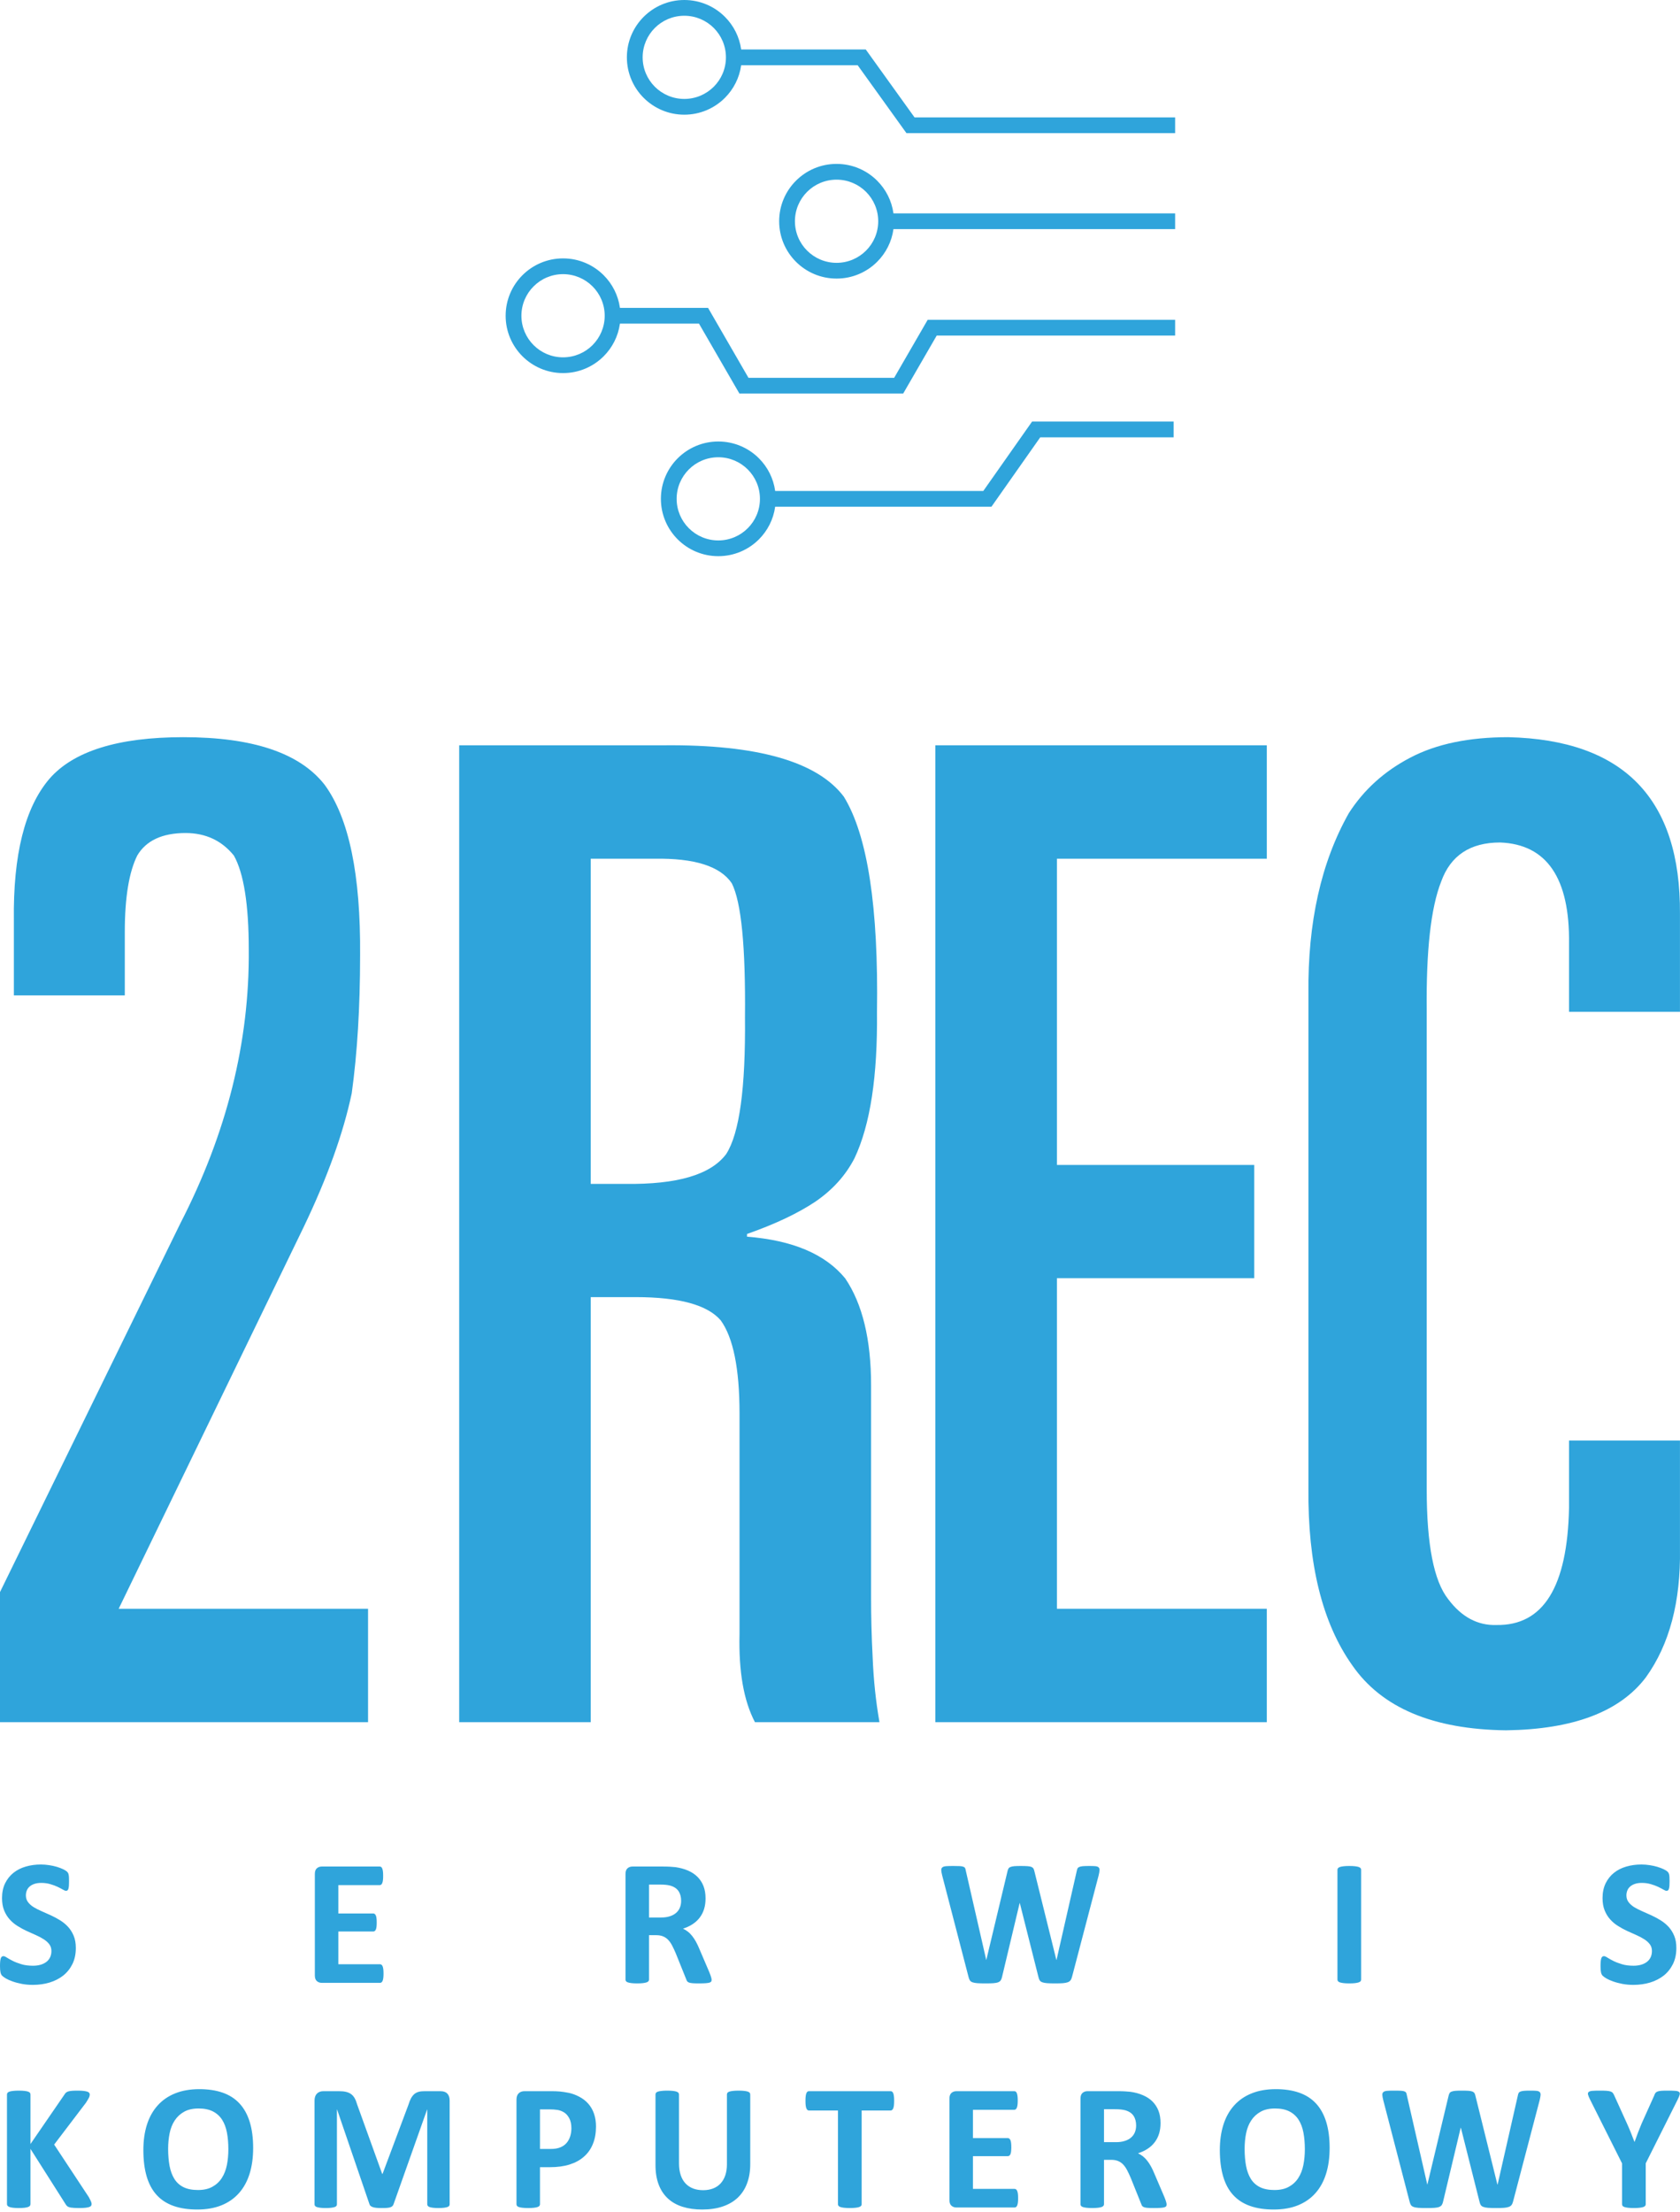 <svg width="98" height="129" viewBox="0 0 98 129" fill="none" xmlns="http://www.w3.org/2000/svg">
<path d="M39.917 5.77C40.588 5.77 41.195 5.498 41.635 5.06C42.074 4.621 42.346 4.014 42.346 3.344C42.346 2.675 42.074 2.068 41.635 1.629C41.195 1.19 40.588 0.919 39.917 0.919C39.246 0.919 38.639 1.19 38.199 1.629C37.76 2.068 37.488 2.675 37.488 3.344C37.488 4.014 37.76 4.621 38.199 5.06C38.639 5.498 39.246 5.77 39.917 5.77ZM45.218 28.634H57.359L60.205 24.586H68.463V25.505H60.681L57.835 29.552H45.218C45.117 30.292 44.773 30.955 44.269 31.458C43.663 32.063 42.825 32.437 41.901 32.437C40.976 32.437 40.139 32.063 39.533 31.458C38.927 30.852 38.552 30.016 38.552 29.093C38.552 28.17 38.927 27.334 39.533 26.728C40.139 26.123 40.976 25.749 41.901 25.749C42.825 25.749 43.663 26.123 44.269 26.728C44.773 27.231 45.117 27.894 45.218 28.634ZM36.163 17.955H41.303L43.661 22.035H52.159L54.115 18.652H68.549V19.57H54.642L52.685 22.954H43.133L40.774 18.874H36.163C36.061 19.614 35.717 20.276 35.213 20.779C34.607 21.384 33.77 21.759 32.845 21.759C31.921 21.759 31.083 21.384 30.477 20.779C29.871 20.174 29.496 19.338 29.496 18.415C29.496 17.491 29.871 16.655 30.477 16.05C31.083 15.445 31.921 15.07 32.845 15.07C33.77 15.07 34.607 15.445 35.213 16.05C35.717 16.553 36.061 17.216 36.163 17.955ZM52.118 12.444H68.549V13.363H52.118C52.016 14.102 51.672 14.765 51.168 15.268C50.562 15.873 49.725 16.247 48.8 16.247C47.875 16.247 47.038 15.873 46.432 15.268C45.826 14.663 45.451 13.827 45.451 12.903C45.451 11.98 45.826 11.144 46.432 10.539C47.038 9.933 47.875 9.559 48.8 9.559C49.725 9.559 50.562 9.933 51.168 10.539C51.672 11.042 52.016 11.704 52.118 12.444ZM41.901 31.519C42.572 31.519 43.179 31.247 43.618 30.808C44.058 30.369 44.33 29.763 44.33 29.093C44.33 28.423 44.058 27.817 43.618 27.378C43.179 26.939 42.572 26.668 41.901 26.668C41.23 26.668 40.622 26.939 40.183 27.378C39.743 27.817 39.471 28.423 39.471 29.093C39.471 29.763 39.743 30.369 40.183 30.808C40.623 31.247 41.23 31.519 41.901 31.519ZM32.845 20.84C33.516 20.84 34.123 20.569 34.563 20.13C35.002 19.691 35.274 19.085 35.274 18.415C35.274 17.745 35.002 17.138 34.563 16.7C34.123 16.261 33.516 15.989 32.845 15.989C32.174 15.989 31.567 16.261 31.128 16.7C30.688 17.138 30.416 17.745 30.416 18.415C30.416 19.085 30.688 19.691 31.128 20.13C31.567 20.569 32.174 20.84 32.845 20.84ZM48.8 15.329C49.471 15.329 50.078 15.057 50.518 14.618C50.957 14.18 51.229 13.573 51.229 12.903C51.229 12.233 50.957 11.627 50.518 11.188C50.078 10.749 49.471 10.478 48.8 10.478C48.129 10.478 47.522 10.749 47.082 11.188C46.643 11.627 46.371 12.233 46.371 12.903C46.371 13.573 46.643 14.18 47.082 14.618C47.522 15.057 48.129 15.329 48.8 15.329ZM43.235 2.885H50.502L53.348 6.846H68.549V7.765H52.876L50.03 3.804H43.235C43.133 4.543 42.789 5.206 42.285 5.709C41.679 6.314 40.842 6.689 39.917 6.689C38.992 6.689 38.155 6.314 37.549 5.709C36.943 5.104 36.568 4.268 36.568 3.344C36.568 2.421 36.943 1.585 37.549 0.98C38.155 0.375 38.992 0 39.917 0C40.842 0 41.679 0.375 42.285 0.98C42.789 1.483 43.133 2.146 43.235 2.885Z" fill="#2FA4DB"/>
<path d="M0 100.441H21.47V93.826H6.923L17.723 71.546C19.102 68.666 20.03 66.075 20.518 63.76C20.839 61.445 21.006 58.762 21.006 55.711C21.041 51.029 20.363 47.715 18.936 45.768C17.485 43.914 14.737 42.993 10.693 42.993C6.887 42.993 4.27 43.809 2.867 45.439C1.451 47.11 0.761 49.845 0.809 53.686V58.052H7.28V54.343C7.28 52.331 7.529 50.858 8.005 49.898C8.517 49.03 9.456 48.583 10.824 48.583C12.002 48.583 12.941 49.03 13.643 49.898C14.214 50.911 14.511 52.739 14.511 55.382C14.559 60.775 13.227 66.088 10.527 71.336L0 92.852V100.441Z" fill="#2FA4DB"/>
<path d="M26.786 100.441H34.46V75.65H37.08C39.633 75.65 41.273 76.11 42.041 77.004C42.769 78.004 43.139 79.819 43.139 82.436V95.312C43.086 97.469 43.377 99.179 44.039 100.441H51.302C51.09 99.231 50.958 97.982 50.905 96.666C50.839 95.404 50.813 94.246 50.813 93.194V80.792C50.813 78.122 50.31 76.044 49.304 74.558C48.14 73.138 46.235 72.335 43.576 72.125V71.967C45.229 71.388 46.553 70.757 47.558 70.086C48.577 69.389 49.331 68.547 49.847 67.548C50.773 65.588 51.196 62.747 51.157 59.025C51.249 52.923 50.614 48.727 49.225 46.465C47.677 44.413 44.171 43.414 38.72 43.467H26.786V100.441ZM34.46 50.082H38.178C40.506 50.043 42.014 50.516 42.689 51.516C43.245 52.62 43.496 55.224 43.457 59.328C43.496 63.444 43.139 66.101 42.358 67.311C41.446 68.521 39.487 69.087 36.471 69.047H34.46V50.082Z" fill="#2FA4DB"/>
<path d="M54.56 100.441H73.897V93.826H61.654V74.545H73.164V67.942H61.654V50.082H73.897V43.467H54.56V100.441Z" fill="#2FA4DB"/>
<path d="M76.326 86.789C76.279 91.208 77.135 94.667 78.884 97.126C80.596 99.599 83.582 100.862 87.852 100.914C91.765 100.862 94.489 99.836 96.011 97.823C97.391 95.903 98.045 93.404 97.998 90.34V84.014H91.527V87.946C91.432 92.55 90.028 94.812 87.305 94.772C86.21 94.812 85.259 94.312 84.474 93.26C83.641 92.208 83.225 90.077 83.225 86.868V58.933C83.189 55.461 83.463 52.949 84.07 51.41C84.617 49.897 85.758 49.135 87.507 49.135C90.231 49.24 91.575 51.213 91.527 55.04V59.012H97.998V53.304C98.045 46.583 94.715 43.151 87.983 42.993C85.699 42.993 83.784 43.387 82.261 44.19C80.751 44.979 79.561 46.057 78.681 47.425C77.064 50.292 76.279 53.804 76.326 57.96V86.789Z" fill="#2FA4DB"/>
<path d="M4.423 113.607C4.423 113.965 4.357 114.276 4.225 114.546C4.091 114.814 3.913 115.038 3.686 115.219C3.458 115.397 3.193 115.533 2.89 115.625C2.586 115.716 2.262 115.761 1.915 115.761C1.681 115.761 1.465 115.741 1.264 115.702C1.064 115.662 0.887 115.616 0.734 115.56C0.58 115.507 0.452 115.449 0.348 115.389C0.245 115.328 0.171 115.274 0.125 115.229C0.08 115.183 0.048 115.117 0.029 115.031C0.009 114.945 0 114.823 0 114.662C0 114.553 0.004 114.464 0.011 114.39C0.018 114.317 0.029 114.258 0.045 114.211C0.061 114.167 0.082 114.135 0.107 114.115C0.134 114.095 0.164 114.086 0.2 114.086C0.248 114.086 0.318 114.115 0.407 114.174C0.496 114.231 0.611 114.296 0.75 114.365C0.889 114.435 1.057 114.499 1.251 114.557C1.444 114.616 1.669 114.644 1.924 114.644C2.092 114.644 2.242 114.625 2.374 114.585C2.508 114.544 2.62 114.489 2.713 114.415C2.806 114.342 2.876 114.253 2.926 114.145C2.974 114.038 2.999 113.918 2.999 113.786C2.999 113.632 2.958 113.499 2.874 113.39C2.79 113.279 2.681 113.183 2.545 113.097C2.412 113.011 2.258 112.931 2.087 112.855C1.917 112.78 1.74 112.702 1.558 112.618C1.376 112.533 1.2 112.439 1.03 112.331C0.859 112.226 0.705 112.099 0.571 111.95C0.436 111.802 0.327 111.627 0.243 111.423C0.159 111.22 0.118 110.977 0.118 110.695C0.118 110.371 0.179 110.085 0.298 109.838C0.418 109.593 0.58 109.389 0.784 109.226C0.989 109.063 1.228 108.941 1.505 108.861C1.781 108.78 2.076 108.741 2.386 108.741C2.545 108.741 2.706 108.754 2.867 108.779C3.027 108.802 3.177 108.836 3.317 108.877C3.456 108.92 3.579 108.966 3.688 109.018C3.795 109.072 3.866 109.115 3.902 109.151C3.936 109.185 3.959 109.215 3.972 109.238C3.984 109.263 3.995 109.296 4.004 109.337C4.013 109.376 4.018 109.426 4.022 109.489C4.025 109.55 4.027 109.625 4.027 109.716C4.027 109.816 4.025 109.902 4.02 109.972C4.014 110.042 4.005 110.099 3.993 110.145C3.981 110.19 3.963 110.224 3.941 110.244C3.918 110.265 3.888 110.276 3.848 110.276C3.811 110.276 3.75 110.251 3.666 110.203C3.582 110.154 3.479 110.101 3.358 110.042C3.234 109.984 3.093 109.932 2.933 109.886C2.772 109.838 2.597 109.814 2.404 109.814C2.254 109.814 2.124 109.832 2.012 109.87C1.901 109.906 1.808 109.958 1.733 110.022C1.658 110.086 1.601 110.163 1.565 110.254C1.528 110.346 1.51 110.442 1.51 110.542C1.51 110.693 1.551 110.823 1.633 110.932C1.715 111.043 1.826 111.142 1.963 111.228C2.101 111.312 2.258 111.392 2.433 111.467C2.606 111.542 2.785 111.623 2.967 111.705C3.149 111.789 3.327 111.884 3.5 111.991C3.675 112.099 3.831 112.226 3.968 112.374C4.104 112.523 4.214 112.696 4.298 112.898C4.382 113.099 4.423 113.335 4.423 113.607ZM22.372 115.1C22.372 115.202 22.368 115.287 22.359 115.356C22.35 115.424 22.338 115.48 22.32 115.521C22.302 115.564 22.281 115.594 22.254 115.614C22.229 115.634 22.198 115.643 22.168 115.643H18.773C18.659 115.643 18.562 115.609 18.484 115.541C18.405 115.473 18.366 115.362 18.366 115.208V109.294C18.366 109.14 18.405 109.029 18.484 108.961C18.562 108.893 18.659 108.859 18.773 108.859H22.152C22.182 108.859 22.211 108.868 22.236 108.886C22.259 108.904 22.281 108.934 22.299 108.977C22.315 109.022 22.329 109.077 22.338 109.145C22.347 109.215 22.35 109.301 22.35 109.407C22.35 109.505 22.347 109.587 22.338 109.657C22.329 109.725 22.316 109.78 22.299 109.822C22.281 109.864 22.259 109.895 22.236 109.915C22.211 109.934 22.182 109.943 22.152 109.943H19.737V111.596H21.772C21.804 111.596 21.833 111.605 21.858 111.625C21.884 111.644 21.906 111.673 21.924 111.714C21.942 111.754 21.954 111.807 21.963 111.877C21.972 111.945 21.975 112.027 21.975 112.124C21.975 112.226 21.972 112.31 21.963 112.376C21.954 112.442 21.942 112.496 21.924 112.535C21.906 112.576 21.884 112.605 21.858 112.621C21.833 112.639 21.804 112.648 21.772 112.648H19.737V114.558H22.168C22.2 114.558 22.229 114.567 22.254 114.587C22.281 114.607 22.302 114.637 22.32 114.68C22.338 114.721 22.35 114.777 22.359 114.845C22.368 114.914 22.372 114.999 22.372 115.1ZM41.511 115.465C41.511 115.503 41.504 115.535 41.489 115.562C41.475 115.589 41.443 115.61 41.391 115.628C41.337 115.644 41.263 115.657 41.161 115.664C41.059 115.671 40.922 115.675 40.748 115.675C40.602 115.675 40.486 115.671 40.399 115.664C40.311 115.657 40.242 115.644 40.192 115.625C40.142 115.605 40.106 115.582 40.084 115.551C40.065 115.521 40.047 115.485 40.033 115.444L39.422 113.925C39.349 113.753 39.278 113.6 39.208 113.467C39.138 113.333 39.06 113.222 38.974 113.133C38.889 113.043 38.789 112.977 38.676 112.931C38.566 112.886 38.435 112.863 38.289 112.863H37.859V115.455C37.859 115.489 37.848 115.521 37.825 115.548C37.801 115.576 37.764 115.6 37.712 115.617C37.66 115.634 37.591 115.648 37.503 115.659C37.418 115.669 37.305 115.675 37.171 115.675C37.039 115.675 36.929 115.669 36.839 115.659C36.75 115.648 36.681 115.634 36.629 115.617C36.577 115.6 36.54 115.576 36.52 115.55C36.498 115.521 36.488 115.489 36.488 115.455V109.294C36.488 109.14 36.527 109.029 36.606 108.961C36.684 108.893 36.781 108.859 36.895 108.859H38.648C38.824 108.859 38.972 108.863 39.087 108.87C39.201 108.877 39.306 108.886 39.401 108.895C39.672 108.934 39.917 109 40.134 109.095C40.352 109.188 40.538 109.312 40.69 109.464C40.841 109.616 40.957 109.795 41.038 110.002C41.118 110.21 41.157 110.448 41.157 110.718C41.157 110.943 41.129 111.151 41.072 111.337C41.013 111.525 40.929 111.691 40.816 111.838C40.706 111.984 40.568 112.111 40.404 112.219C40.24 112.328 40.052 112.414 39.843 112.482C39.945 112.53 40.04 112.589 40.129 112.659C40.218 112.728 40.302 112.814 40.381 112.915C40.459 113.015 40.534 113.127 40.604 113.256C40.673 113.383 40.741 113.528 40.807 113.689L41.38 115.029C41.432 115.161 41.468 115.258 41.484 115.321C41.502 115.381 41.511 115.43 41.511 115.465ZM39.733 110.859C39.733 110.635 39.683 110.446 39.581 110.294C39.479 110.14 39.313 110.031 39.083 109.968C39.013 109.95 38.935 109.938 38.846 109.927C38.756 109.916 38.633 109.911 38.476 109.911H37.859V111.832H38.56C38.756 111.832 38.926 111.809 39.072 111.761C39.221 111.714 39.342 111.648 39.44 111.562C39.538 111.478 39.611 111.374 39.66 111.256C39.708 111.138 39.733 111.006 39.733 110.859ZM62.535 115.292C62.513 115.376 62.485 115.444 62.447 115.494C62.411 115.544 62.356 115.583 62.283 115.609C62.21 115.635 62.115 115.653 62.001 115.662C61.885 115.671 61.739 115.675 61.562 115.675C61.364 115.675 61.203 115.671 61.083 115.662C60.962 115.653 60.867 115.635 60.798 115.609C60.728 115.583 60.678 115.544 60.646 115.494C60.616 115.444 60.591 115.376 60.573 115.292L59.489 110.991H59.479L58.454 115.292C58.436 115.372 58.413 115.439 58.381 115.489C58.351 115.539 58.301 115.578 58.233 115.607C58.165 115.635 58.072 115.653 57.956 115.662C57.838 115.671 57.685 115.675 57.494 115.675C57.29 115.675 57.13 115.671 57.01 115.662C56.891 115.653 56.794 115.635 56.724 115.609C56.655 115.583 56.605 115.544 56.573 115.494C56.542 115.444 56.516 115.376 56.496 115.292L54.959 109.373C54.927 109.246 54.911 109.147 54.907 109.076C54.904 109.004 54.923 108.949 54.966 108.911C55.011 108.872 55.082 108.848 55.181 108.839C55.281 108.831 55.418 108.827 55.595 108.827C55.759 108.827 55.887 108.829 55.984 108.834C56.08 108.839 56.151 108.852 56.2 108.872C56.248 108.891 56.282 108.918 56.3 108.956C56.316 108.992 56.33 109.043 56.341 109.11L57.53 114.306H57.535L58.768 109.147C58.782 109.081 58.8 109.025 58.824 108.984C58.845 108.941 58.884 108.909 58.938 108.888C58.992 108.864 59.066 108.848 59.161 108.839C59.254 108.831 59.38 108.827 59.538 108.827C59.705 108.827 59.837 108.831 59.937 108.838C60.037 108.845 60.114 108.859 60.168 108.882C60.221 108.906 60.261 108.938 60.285 108.979C60.31 109.02 60.328 109.077 60.343 109.147L61.621 114.306H61.631L62.809 109.126C62.82 109.07 62.834 109.022 62.85 108.981C62.868 108.941 62.902 108.909 62.95 108.888C63.001 108.864 63.07 108.848 63.161 108.839C63.252 108.831 63.379 108.827 63.543 108.827C63.698 108.827 63.818 108.831 63.904 108.839C63.989 108.848 64.05 108.872 64.089 108.911C64.127 108.949 64.145 109.006 64.139 109.081C64.134 109.156 64.116 109.258 64.084 109.389L62.535 115.292ZM79.4 115.455C79.4 115.489 79.389 115.521 79.366 115.55C79.343 115.576 79.305 115.6 79.253 115.617C79.201 115.634 79.13 115.648 79.044 115.659C78.957 115.669 78.844 115.675 78.709 115.675C78.577 115.675 78.466 115.669 78.377 115.659C78.288 115.648 78.216 115.634 78.164 115.617C78.113 115.6 78.075 115.576 78.052 115.55C78.029 115.521 78.018 115.489 78.018 115.455V109.047C78.018 109.013 78.029 108.981 78.052 108.952C78.075 108.925 78.113 108.902 78.168 108.884C78.222 108.866 78.291 108.854 78.379 108.843C78.466 108.832 78.577 108.827 78.709 108.827C78.844 108.827 78.957 108.832 79.044 108.843C79.13 108.854 79.201 108.866 79.253 108.884C79.305 108.902 79.343 108.925 79.366 108.952C79.389 108.981 79.4 109.013 79.4 109.047V115.455ZM97.787 113.607C97.787 113.965 97.721 114.276 97.589 114.546C97.455 114.814 97.276 115.038 97.05 115.219C96.821 115.397 96.557 115.533 96.254 115.625C95.95 115.716 95.626 115.761 95.279 115.761C95.045 115.761 94.829 115.741 94.628 115.702C94.428 115.662 94.251 115.616 94.098 115.56C93.944 115.507 93.816 115.449 93.712 115.389C93.609 115.328 93.535 115.274 93.489 115.229C93.444 115.183 93.412 115.117 93.392 115.031C93.373 114.945 93.364 114.823 93.364 114.662C93.364 114.553 93.368 114.464 93.375 114.39C93.382 114.317 93.392 114.258 93.409 114.211C93.425 114.167 93.446 114.135 93.471 114.115C93.498 114.095 93.528 114.086 93.564 114.086C93.612 114.086 93.682 114.115 93.771 114.174C93.86 114.231 93.974 114.296 94.114 114.365C94.253 114.435 94.421 114.499 94.615 114.557C94.808 114.616 95.033 114.644 95.288 114.644C95.456 114.644 95.606 114.625 95.738 114.585C95.872 114.544 95.984 114.489 96.077 114.415C96.17 114.342 96.24 114.253 96.29 114.145C96.338 114.038 96.363 113.918 96.363 113.786C96.363 113.632 96.322 113.499 96.238 113.39C96.154 113.279 96.045 113.183 95.909 113.097C95.775 113.011 95.622 112.931 95.451 112.855C95.281 112.78 95.104 112.702 94.922 112.618C94.74 112.533 94.564 112.439 94.394 112.331C94.222 112.226 94.069 112.099 93.935 111.95C93.799 111.802 93.691 111.627 93.607 111.423C93.523 111.22 93.482 110.977 93.482 110.695C93.482 110.371 93.543 110.085 93.662 109.838C93.782 109.593 93.944 109.389 94.148 109.226C94.353 109.063 94.592 108.941 94.869 108.861C95.145 108.78 95.44 108.741 95.75 108.741C95.909 108.741 96.07 108.754 96.231 108.779C96.391 108.802 96.541 108.836 96.68 108.877C96.82 108.92 96.943 108.966 97.052 109.018C97.159 109.072 97.23 109.115 97.266 109.151C97.3 109.185 97.323 109.215 97.335 109.238C97.348 109.263 97.359 109.296 97.368 109.337C97.376 109.376 97.382 109.426 97.385 109.489C97.389 109.55 97.391 109.625 97.391 109.716C97.391 109.816 97.389 109.902 97.384 109.972C97.378 110.042 97.369 110.099 97.357 110.145C97.344 110.19 97.327 110.224 97.305 110.244C97.282 110.265 97.252 110.276 97.212 110.276C97.175 110.276 97.114 110.251 97.03 110.203C96.946 110.154 96.843 110.101 96.722 110.042C96.598 109.984 96.457 109.932 96.297 109.886C96.136 109.838 95.961 109.814 95.768 109.814C95.618 109.814 95.488 109.832 95.376 109.87C95.265 109.906 95.172 109.958 95.097 110.022C95.022 110.086 94.965 110.163 94.929 110.254C94.892 110.346 94.874 110.442 94.874 110.542C94.874 110.693 94.915 110.823 94.997 110.932C95.079 111.043 95.19 111.142 95.327 111.228C95.465 111.312 95.622 111.392 95.797 111.467C95.97 111.542 96.148 111.623 96.331 111.705C96.513 111.789 96.691 111.884 96.864 111.991C97.039 112.099 97.195 112.226 97.332 112.374C97.468 112.523 97.578 112.696 97.662 112.898C97.746 113.099 97.787 113.335 97.787 113.607ZM5.344 128.54C5.344 128.58 5.335 128.614 5.316 128.642C5.296 128.673 5.26 128.696 5.205 128.716C5.151 128.735 5.078 128.75 4.984 128.76C4.889 128.771 4.771 128.776 4.628 128.776C4.402 128.776 4.239 128.767 4.139 128.75C4.039 128.733 3.968 128.707 3.925 128.671C3.882 128.637 3.848 128.594 3.823 128.546L1.778 125.326V128.546C1.778 128.583 1.767 128.617 1.746 128.646C1.726 128.673 1.689 128.698 1.637 128.716C1.585 128.735 1.515 128.75 1.428 128.76C1.342 128.771 1.23 128.776 1.096 128.776C0.964 128.776 0.853 128.771 0.764 128.76C0.675 128.75 0.605 128.735 0.553 128.716C0.502 128.696 0.464 128.673 0.441 128.646C0.418 128.617 0.407 128.583 0.407 128.546V122.154C0.407 122.115 0.418 122.082 0.441 122.054C0.464 122.027 0.502 122.004 0.553 121.986C0.605 121.968 0.675 121.955 0.764 121.945C0.853 121.934 0.964 121.929 1.096 121.929C1.23 121.929 1.342 121.934 1.428 121.945C1.515 121.955 1.585 121.968 1.637 121.986C1.689 122.004 1.726 122.027 1.746 122.054C1.767 122.082 1.778 122.115 1.778 122.154V125.043L3.759 122.159C3.784 122.115 3.813 122.077 3.848 122.047C3.882 122.016 3.929 121.993 3.984 121.975C4.039 121.959 4.111 121.947 4.198 121.939C4.286 121.932 4.396 121.929 4.532 121.929C4.671 121.929 4.786 121.934 4.877 121.945C4.968 121.955 5.039 121.97 5.094 121.989C5.148 122.007 5.185 122.032 5.205 122.059C5.226 122.088 5.237 122.118 5.237 122.154C5.237 122.213 5.221 122.274 5.191 122.338C5.159 122.401 5.1 122.499 5.012 122.637L3.159 125.075L5.182 128.141C5.259 128.284 5.305 128.381 5.321 128.428C5.337 128.474 5.344 128.512 5.344 128.54ZM14.767 125.274C14.767 125.836 14.697 126.338 14.558 126.782C14.419 127.225 14.212 127.603 13.935 127.911C13.66 128.22 13.319 128.456 12.914 128.619C12.507 128.782 12.038 128.862 11.504 128.862C10.978 128.862 10.519 128.793 10.128 128.655C9.735 128.517 9.409 128.308 9.146 128.023C8.886 127.741 8.689 127.381 8.559 126.945C8.429 126.508 8.363 125.991 8.363 125.394C8.363 124.846 8.432 124.353 8.571 123.914C8.711 123.476 8.918 123.104 9.194 122.796C9.469 122.489 9.81 122.252 10.215 122.09C10.622 121.925 11.094 121.843 11.631 121.843C12.143 121.843 12.595 121.911 12.987 122.047C13.378 122.183 13.707 122.392 13.969 122.676C14.233 122.959 14.431 123.315 14.565 123.746C14.699 124.179 14.767 124.687 14.767 125.274ZM13.321 125.344C13.321 124.988 13.293 124.664 13.237 124.372C13.182 124.081 13.087 123.83 12.954 123.623C12.82 123.415 12.641 123.254 12.418 123.14C12.195 123.027 11.916 122.97 11.583 122.97C11.245 122.97 10.963 123.034 10.738 123.161C10.512 123.288 10.328 123.46 10.189 123.673C10.049 123.886 9.951 124.134 9.894 124.419C9.837 124.705 9.808 125.005 9.808 125.324C9.808 125.694 9.837 126.027 9.892 126.322C9.948 126.617 10.042 126.869 10.174 127.081C10.306 127.29 10.483 127.449 10.706 127.56C10.929 127.669 11.21 127.725 11.547 127.725C11.884 127.725 12.166 127.662 12.391 127.535C12.618 127.41 12.802 127.238 12.941 127.022C13.08 126.805 13.178 126.553 13.236 126.265C13.293 125.977 13.321 125.669 13.321 125.344ZM26.23 128.556C26.23 128.59 26.221 128.623 26.202 128.651C26.182 128.678 26.146 128.701 26.096 128.719C26.046 128.735 25.978 128.75 25.895 128.76C25.811 128.771 25.704 128.776 25.575 128.776C25.448 128.776 25.343 128.771 25.259 128.76C25.175 128.75 25.109 128.735 25.059 128.719C25.011 128.701 24.975 128.678 24.956 128.651C24.934 128.623 24.923 128.59 24.923 128.556V123.034H24.913L22.958 128.551C22.944 128.596 22.922 128.633 22.89 128.664C22.858 128.694 22.817 128.717 22.762 128.735C22.708 128.751 22.639 128.764 22.557 128.769C22.473 128.775 22.371 128.776 22.253 128.776C22.134 128.776 22.034 128.773 21.95 128.764C21.866 128.755 21.796 128.741 21.743 128.721C21.689 128.701 21.646 128.678 21.614 128.651C21.584 128.623 21.562 128.589 21.552 128.551L19.665 123.034H19.654V128.556C19.654 128.59 19.645 128.623 19.626 128.651C19.606 128.678 19.57 128.701 19.519 128.719C19.465 128.735 19.397 128.75 19.315 128.76C19.233 128.771 19.128 128.776 18.999 128.776C18.872 128.776 18.767 128.771 18.683 128.76C18.599 128.75 18.532 128.735 18.482 128.719C18.432 128.701 18.396 128.678 18.376 128.651C18.357 128.623 18.348 128.59 18.348 128.556V122.512C18.348 122.333 18.394 122.197 18.489 122.102C18.583 122.007 18.708 121.961 18.867 121.961H19.767C19.927 121.961 20.067 121.973 20.181 122C20.297 122.027 20.397 122.07 20.481 122.131C20.563 122.192 20.634 122.272 20.69 122.372C20.745 122.472 20.795 122.596 20.836 122.743L22.294 126.784H22.316L23.826 122.752C23.87 122.605 23.92 122.481 23.974 122.379C24.029 122.279 24.092 122.197 24.163 122.134C24.235 122.072 24.32 122.027 24.417 122C24.515 121.973 24.629 121.961 24.758 121.961H25.686C25.78 121.961 25.861 121.973 25.928 121.998C25.996 122.022 26.053 122.057 26.096 122.106C26.141 122.152 26.173 122.21 26.196 122.277C26.219 122.345 26.23 122.424 26.23 122.512V128.556ZM34.766 124.022C34.766 124.404 34.707 124.741 34.587 125.034C34.469 125.329 34.296 125.576 34.068 125.776C33.841 125.979 33.563 126.131 33.232 126.236C32.902 126.342 32.513 126.394 32.065 126.394H31.499V128.556C31.499 128.592 31.488 128.623 31.465 128.651C31.442 128.678 31.405 128.701 31.353 128.719C31.301 128.737 31.231 128.75 31.144 128.76C31.058 128.771 30.946 128.776 30.812 128.776C30.68 128.776 30.569 128.771 30.48 128.76C30.391 128.75 30.321 128.735 30.269 128.719C30.218 128.701 30.18 128.678 30.16 128.651C30.139 128.623 30.128 128.59 30.128 128.556V122.455C30.128 122.29 30.171 122.167 30.257 122.084C30.343 122.002 30.455 121.961 30.594 121.961H32.19C32.351 121.961 32.504 121.966 32.649 121.979C32.793 121.991 32.967 122.018 33.17 122.057C33.372 122.099 33.577 122.172 33.784 122.281C33.991 122.388 34.17 122.526 34.316 122.692C34.462 122.859 34.575 123.052 34.651 123.276C34.728 123.498 34.766 123.746 34.766 124.022ZM33.331 124.122C33.331 123.884 33.288 123.687 33.204 123.533C33.12 123.379 33.016 123.265 32.893 123.192C32.77 123.118 32.642 123.072 32.508 123.052C32.372 123.032 32.233 123.023 32.088 123.023H31.499V125.331H32.12C32.342 125.331 32.526 125.301 32.675 125.242C32.824 125.183 32.947 125.099 33.041 124.991C33.136 124.886 33.208 124.757 33.257 124.608C33.306 124.46 33.331 124.297 33.331 124.122ZM43.764 126.217C43.764 126.632 43.703 127.004 43.58 127.331C43.459 127.66 43.28 127.937 43.043 128.165C42.805 128.392 42.512 128.565 42.164 128.683C41.815 128.803 41.415 128.862 40.961 128.862C40.536 128.862 40.155 128.809 39.817 128.703C39.478 128.596 39.192 128.435 38.959 128.218C38.725 128.002 38.546 127.732 38.423 127.408C38.3 127.084 38.237 126.707 38.237 126.274V122.149C38.237 122.115 38.248 122.082 38.27 122.054C38.289 122.027 38.327 122.004 38.38 121.986C38.434 121.968 38.505 121.955 38.593 121.945C38.678 121.934 38.791 121.929 38.926 121.929C39.057 121.929 39.167 121.934 39.253 121.945C39.34 121.955 39.41 121.968 39.462 121.986C39.514 122.004 39.551 122.027 39.574 122.054C39.598 122.082 39.608 122.115 39.608 122.149V126.156C39.608 126.426 39.642 126.658 39.708 126.857C39.774 127.054 39.869 127.218 39.994 127.347C40.117 127.476 40.265 127.574 40.438 127.639C40.611 127.703 40.804 127.735 41.017 127.735C41.233 127.735 41.427 127.701 41.597 127.635C41.768 127.569 41.913 127.472 42.032 127.345C42.15 127.217 42.243 127.059 42.307 126.873C42.371 126.685 42.404 126.472 42.404 126.234V122.149C42.404 122.115 42.414 122.082 42.436 122.054C42.455 122.027 42.493 122.004 42.545 121.986C42.596 121.968 42.668 121.955 42.757 121.945C42.846 121.934 42.957 121.929 43.089 121.929C43.221 121.929 43.33 121.934 43.416 121.945C43.501 121.955 43.571 121.968 43.623 121.986C43.675 122.004 43.712 122.027 43.732 122.054C43.753 122.082 43.764 122.115 43.764 122.149V126.217ZM52.158 122.526C52.158 122.628 52.155 122.714 52.146 122.787C52.137 122.859 52.124 122.916 52.107 122.959C52.089 123.004 52.067 123.036 52.041 123.056C52.016 123.077 51.985 123.088 51.955 123.088H50.263V128.556C50.263 128.59 50.252 128.623 50.229 128.651C50.206 128.678 50.168 128.701 50.116 128.719C50.065 128.735 49.993 128.75 49.904 128.76C49.815 128.771 49.704 128.776 49.572 128.776C49.44 128.776 49.329 128.771 49.24 128.76C49.151 128.75 49.079 128.735 49.028 128.719C48.976 128.701 48.938 128.678 48.915 128.651C48.892 128.623 48.881 128.59 48.881 128.556V123.088H47.189C47.155 123.088 47.125 123.077 47.1 123.056C47.077 123.036 47.055 123.004 47.037 122.959C47.021 122.916 47.007 122.859 46.998 122.787C46.989 122.714 46.986 122.628 46.986 122.526C46.986 122.422 46.989 122.333 46.998 122.26C47.007 122.186 47.021 122.127 47.037 122.084C47.055 122.04 47.077 122.009 47.1 121.989C47.125 121.97 47.155 121.961 47.189 121.961H51.955C51.985 121.961 52.014 121.97 52.041 121.989C52.067 122.009 52.089 122.04 52.107 122.084C52.124 122.127 52.137 122.186 52.146 122.26C52.155 122.333 52.158 122.422 52.158 122.526ZM59.389 128.202C59.389 128.304 59.386 128.388 59.377 128.458C59.368 128.526 59.355 128.581 59.337 128.623C59.32 128.666 59.298 128.696 59.272 128.716C59.246 128.735 59.216 128.744 59.186 128.744H55.791C55.677 128.744 55.58 128.71 55.502 128.642C55.423 128.574 55.384 128.463 55.384 128.31V122.396C55.384 122.242 55.423 122.131 55.502 122.063C55.58 121.995 55.677 121.961 55.791 121.961H59.17C59.2 121.961 59.229 121.97 59.254 121.988C59.277 122.006 59.298 122.036 59.316 122.079C59.332 122.124 59.346 122.179 59.355 122.247C59.364 122.317 59.368 122.403 59.368 122.508C59.368 122.607 59.364 122.689 59.355 122.759C59.346 122.827 59.334 122.882 59.316 122.923C59.298 122.966 59.277 122.997 59.254 123.016C59.229 123.036 59.2 123.045 59.17 123.045H56.755V124.698H58.789C58.822 124.698 58.85 124.707 58.875 124.726C58.902 124.746 58.923 124.775 58.941 124.816C58.959 124.855 58.972 124.909 58.98 124.979C58.989 125.047 58.993 125.129 58.993 125.226C58.993 125.328 58.989 125.412 58.98 125.478C58.972 125.544 58.959 125.598 58.941 125.637C58.923 125.678 58.902 125.707 58.875 125.723C58.85 125.741 58.822 125.75 58.789 125.75H56.755V127.66H59.186C59.218 127.66 59.246 127.669 59.272 127.689C59.298 127.708 59.32 127.739 59.337 127.782C59.355 127.823 59.368 127.878 59.377 127.946C59.386 128.016 59.389 128.1 59.389 128.202Z" fill="#2FA4DB"/>
<path d="M68.052 128.567C68.052 128.605 68.044 128.637 68.03 128.664C68.016 128.691 67.984 128.712 67.932 128.73C67.878 128.746 67.803 128.759 67.702 128.766C67.6 128.773 67.463 128.776 67.29 128.776C67.143 128.776 67.027 128.773 66.94 128.766C66.852 128.759 66.782 128.746 66.733 128.726C66.683 128.707 66.647 128.683 66.625 128.653C66.606 128.623 66.588 128.587 66.574 128.546L65.963 127.027C65.89 126.855 65.819 126.701 65.749 126.569C65.679 126.435 65.601 126.324 65.515 126.234C65.43 126.145 65.33 126.079 65.217 126.032C65.106 125.988 64.976 125.964 64.83 125.964H64.4V128.556C64.4 128.59 64.389 128.623 64.366 128.649C64.342 128.678 64.305 128.701 64.253 128.719C64.201 128.735 64.132 128.75 64.044 128.76C63.959 128.771 63.846 128.776 63.712 128.776C63.58 128.776 63.47 128.771 63.38 128.76C63.291 128.75 63.221 128.735 63.17 128.719C63.118 128.701 63.081 128.678 63.061 128.651C63.039 128.623 63.029 128.59 63.029 128.556V122.396C63.029 122.242 63.068 122.131 63.147 122.063C63.225 121.995 63.322 121.961 63.436 121.961H65.189C65.365 121.961 65.513 121.964 65.628 121.972C65.742 121.979 65.847 121.988 65.942 121.997C66.213 122.036 66.458 122.102 66.675 122.197C66.893 122.29 67.079 122.413 67.231 122.565C67.382 122.718 67.498 122.896 67.579 123.104C67.659 123.311 67.698 123.549 67.698 123.819C67.698 124.045 67.67 124.252 67.613 124.438C67.554 124.626 67.47 124.793 67.357 124.939C67.247 125.086 67.109 125.213 66.945 125.32C66.781 125.429 66.593 125.515 66.385 125.583C66.486 125.632 66.581 125.691 66.67 125.76C66.759 125.83 66.843 125.916 66.922 126.016C67 126.116 67.075 126.229 67.145 126.358C67.215 126.485 67.282 126.63 67.348 126.791L67.921 128.131C67.973 128.263 68.009 128.36 68.025 128.422C68.043 128.483 68.052 128.531 68.052 128.567ZM66.274 123.961C66.274 123.737 66.224 123.548 66.122 123.395C66.02 123.242 65.854 123.133 65.624 123.07C65.554 123.052 65.476 123.04 65.387 123.029C65.297 123.018 65.174 123.013 65.017 123.013H64.4V124.934H65.101C65.297 124.934 65.467 124.911 65.613 124.862C65.761 124.816 65.883 124.75 65.981 124.664C66.079 124.58 66.153 124.476 66.201 124.358C66.249 124.24 66.274 124.107 66.274 123.961ZM77.562 125.274C77.562 125.836 77.492 126.338 77.353 126.782C77.214 127.225 77.007 127.603 76.73 127.911C76.455 128.22 76.114 128.456 75.709 128.619C75.302 128.782 74.833 128.862 74.299 128.862C73.772 128.862 73.314 128.793 72.923 128.655C72.53 128.517 72.203 128.308 71.941 128.023C71.68 127.741 71.484 127.381 71.354 126.945C71.224 126.508 71.157 125.991 71.157 125.394C71.157 124.846 71.227 124.353 71.366 123.914C71.505 123.476 71.713 123.104 71.989 122.796C72.264 122.489 72.605 122.252 73.01 122.09C73.417 121.925 73.888 121.843 74.426 121.843C74.938 121.843 75.39 121.911 75.782 122.047C76.173 122.183 76.502 122.392 76.764 122.676C77.028 122.959 77.226 123.315 77.36 123.746C77.494 124.179 77.562 124.687 77.562 125.274ZM76.116 125.344C76.116 124.988 76.088 124.664 76.032 124.372C75.977 124.081 75.882 123.83 75.748 123.623C75.615 123.415 75.436 123.254 75.213 123.14C74.99 123.027 74.711 122.97 74.377 122.97C74.04 122.97 73.758 123.034 73.533 123.161C73.306 123.288 73.123 123.46 72.984 123.673C72.844 123.886 72.746 124.134 72.689 124.419C72.632 124.705 72.603 125.005 72.603 125.324C72.603 125.694 72.632 126.027 72.687 126.322C72.743 126.617 72.837 126.869 72.969 127.081C73.101 127.29 73.278 127.449 73.501 127.56C73.724 127.669 74.004 127.725 74.342 127.725C74.679 127.725 74.961 127.662 75.186 127.535C75.413 127.41 75.597 127.238 75.736 127.022C75.875 126.805 75.973 126.553 76.03 126.265C76.088 125.977 76.116 125.669 76.116 125.344ZM88.263 128.394C88.241 128.478 88.213 128.546 88.175 128.596C88.14 128.646 88.084 128.685 88.011 128.71C87.938 128.737 87.843 128.755 87.729 128.764C87.613 128.773 87.467 128.776 87.29 128.776C87.092 128.776 86.931 128.773 86.812 128.764C86.69 128.755 86.596 128.737 86.526 128.71C86.456 128.685 86.406 128.646 86.374 128.596C86.344 128.546 86.319 128.478 86.301 128.394L85.218 124.093H85.207L84.182 128.394C84.164 128.474 84.141 128.54 84.109 128.59C84.079 128.64 84.029 128.68 83.961 128.708C83.893 128.737 83.8 128.755 83.684 128.764C83.567 128.773 83.413 128.776 83.222 128.776C83.019 128.776 82.858 128.773 82.738 128.764C82.619 128.755 82.522 128.737 82.453 128.71C82.383 128.685 82.333 128.646 82.301 128.596C82.271 128.546 82.244 128.478 82.224 128.394L80.687 122.474C80.655 122.347 80.639 122.249 80.636 122.177C80.632 122.106 80.652 122.05 80.695 122.013C80.739 121.973 80.811 121.95 80.909 121.941C81.009 121.932 81.146 121.929 81.323 121.929C81.487 121.929 81.615 121.93 81.712 121.936C81.808 121.941 81.88 121.954 81.928 121.973C81.976 121.993 82.01 122.02 82.028 122.057C82.044 122.093 82.058 122.145 82.069 122.211L83.258 127.408H83.263L84.496 122.249C84.511 122.183 84.529 122.127 84.552 122.086C84.573 122.043 84.612 122.011 84.666 121.989C84.72 121.966 84.795 121.95 84.889 121.941C84.982 121.932 85.109 121.929 85.266 121.929C85.434 121.929 85.566 121.932 85.666 121.939C85.766 121.947 85.842 121.961 85.896 121.984C85.949 122.007 85.989 122.04 86.014 122.081C86.039 122.122 86.056 122.179 86.071 122.249L87.349 127.408H87.36L88.538 122.227C88.548 122.172 88.563 122.124 88.579 122.082C88.597 122.043 88.63 122.011 88.679 121.989C88.729 121.966 88.798 121.95 88.889 121.941C88.98 121.932 89.107 121.929 89.271 121.929C89.427 121.929 89.546 121.932 89.632 121.941C89.718 121.95 89.778 121.973 89.817 122.013C89.855 122.05 89.873 122.108 89.867 122.183C89.862 122.258 89.844 122.36 89.812 122.49L88.263 128.394ZM96.001 126.17V128.556C96.001 128.59 95.99 128.623 95.967 128.651C95.943 128.678 95.906 128.701 95.854 128.719C95.802 128.735 95.731 128.75 95.642 128.76C95.552 128.771 95.442 128.776 95.31 128.776C95.174 128.776 95.062 128.771 94.974 128.76C94.888 128.75 94.817 128.735 94.764 128.719C94.708 128.701 94.671 128.678 94.651 128.651C94.63 128.623 94.619 128.59 94.619 128.556V126.17L92.766 122.474C92.7 122.345 92.657 122.243 92.638 122.172C92.618 122.1 92.629 122.047 92.67 122.009C92.709 121.973 92.784 121.95 92.891 121.941C92.998 121.932 93.148 121.929 93.339 121.929C93.5 121.929 93.626 121.932 93.723 121.939C93.819 121.947 93.894 121.959 93.95 121.979C94.005 121.998 94.046 122.023 94.073 122.054C94.098 122.086 94.123 122.125 94.148 122.175L94.905 123.843C94.978 124.004 95.051 124.174 95.122 124.351C95.195 124.53 95.267 124.716 95.342 124.912H95.353C95.419 124.723 95.487 124.54 95.556 124.361C95.626 124.183 95.694 124.014 95.76 123.853L96.504 122.197C96.522 122.14 96.543 122.095 96.57 122.063C96.595 122.029 96.634 122.002 96.688 121.981C96.74 121.961 96.811 121.947 96.902 121.939C96.991 121.932 97.113 121.929 97.263 121.929C97.461 121.929 97.616 121.932 97.725 121.941C97.835 121.95 97.91 121.973 97.95 122.009C97.991 122.047 98 122.102 97.978 122.175C97.959 122.249 97.916 122.347 97.853 122.474L96.001 126.17Z" fill="#2FA4DB"/>
</svg>
